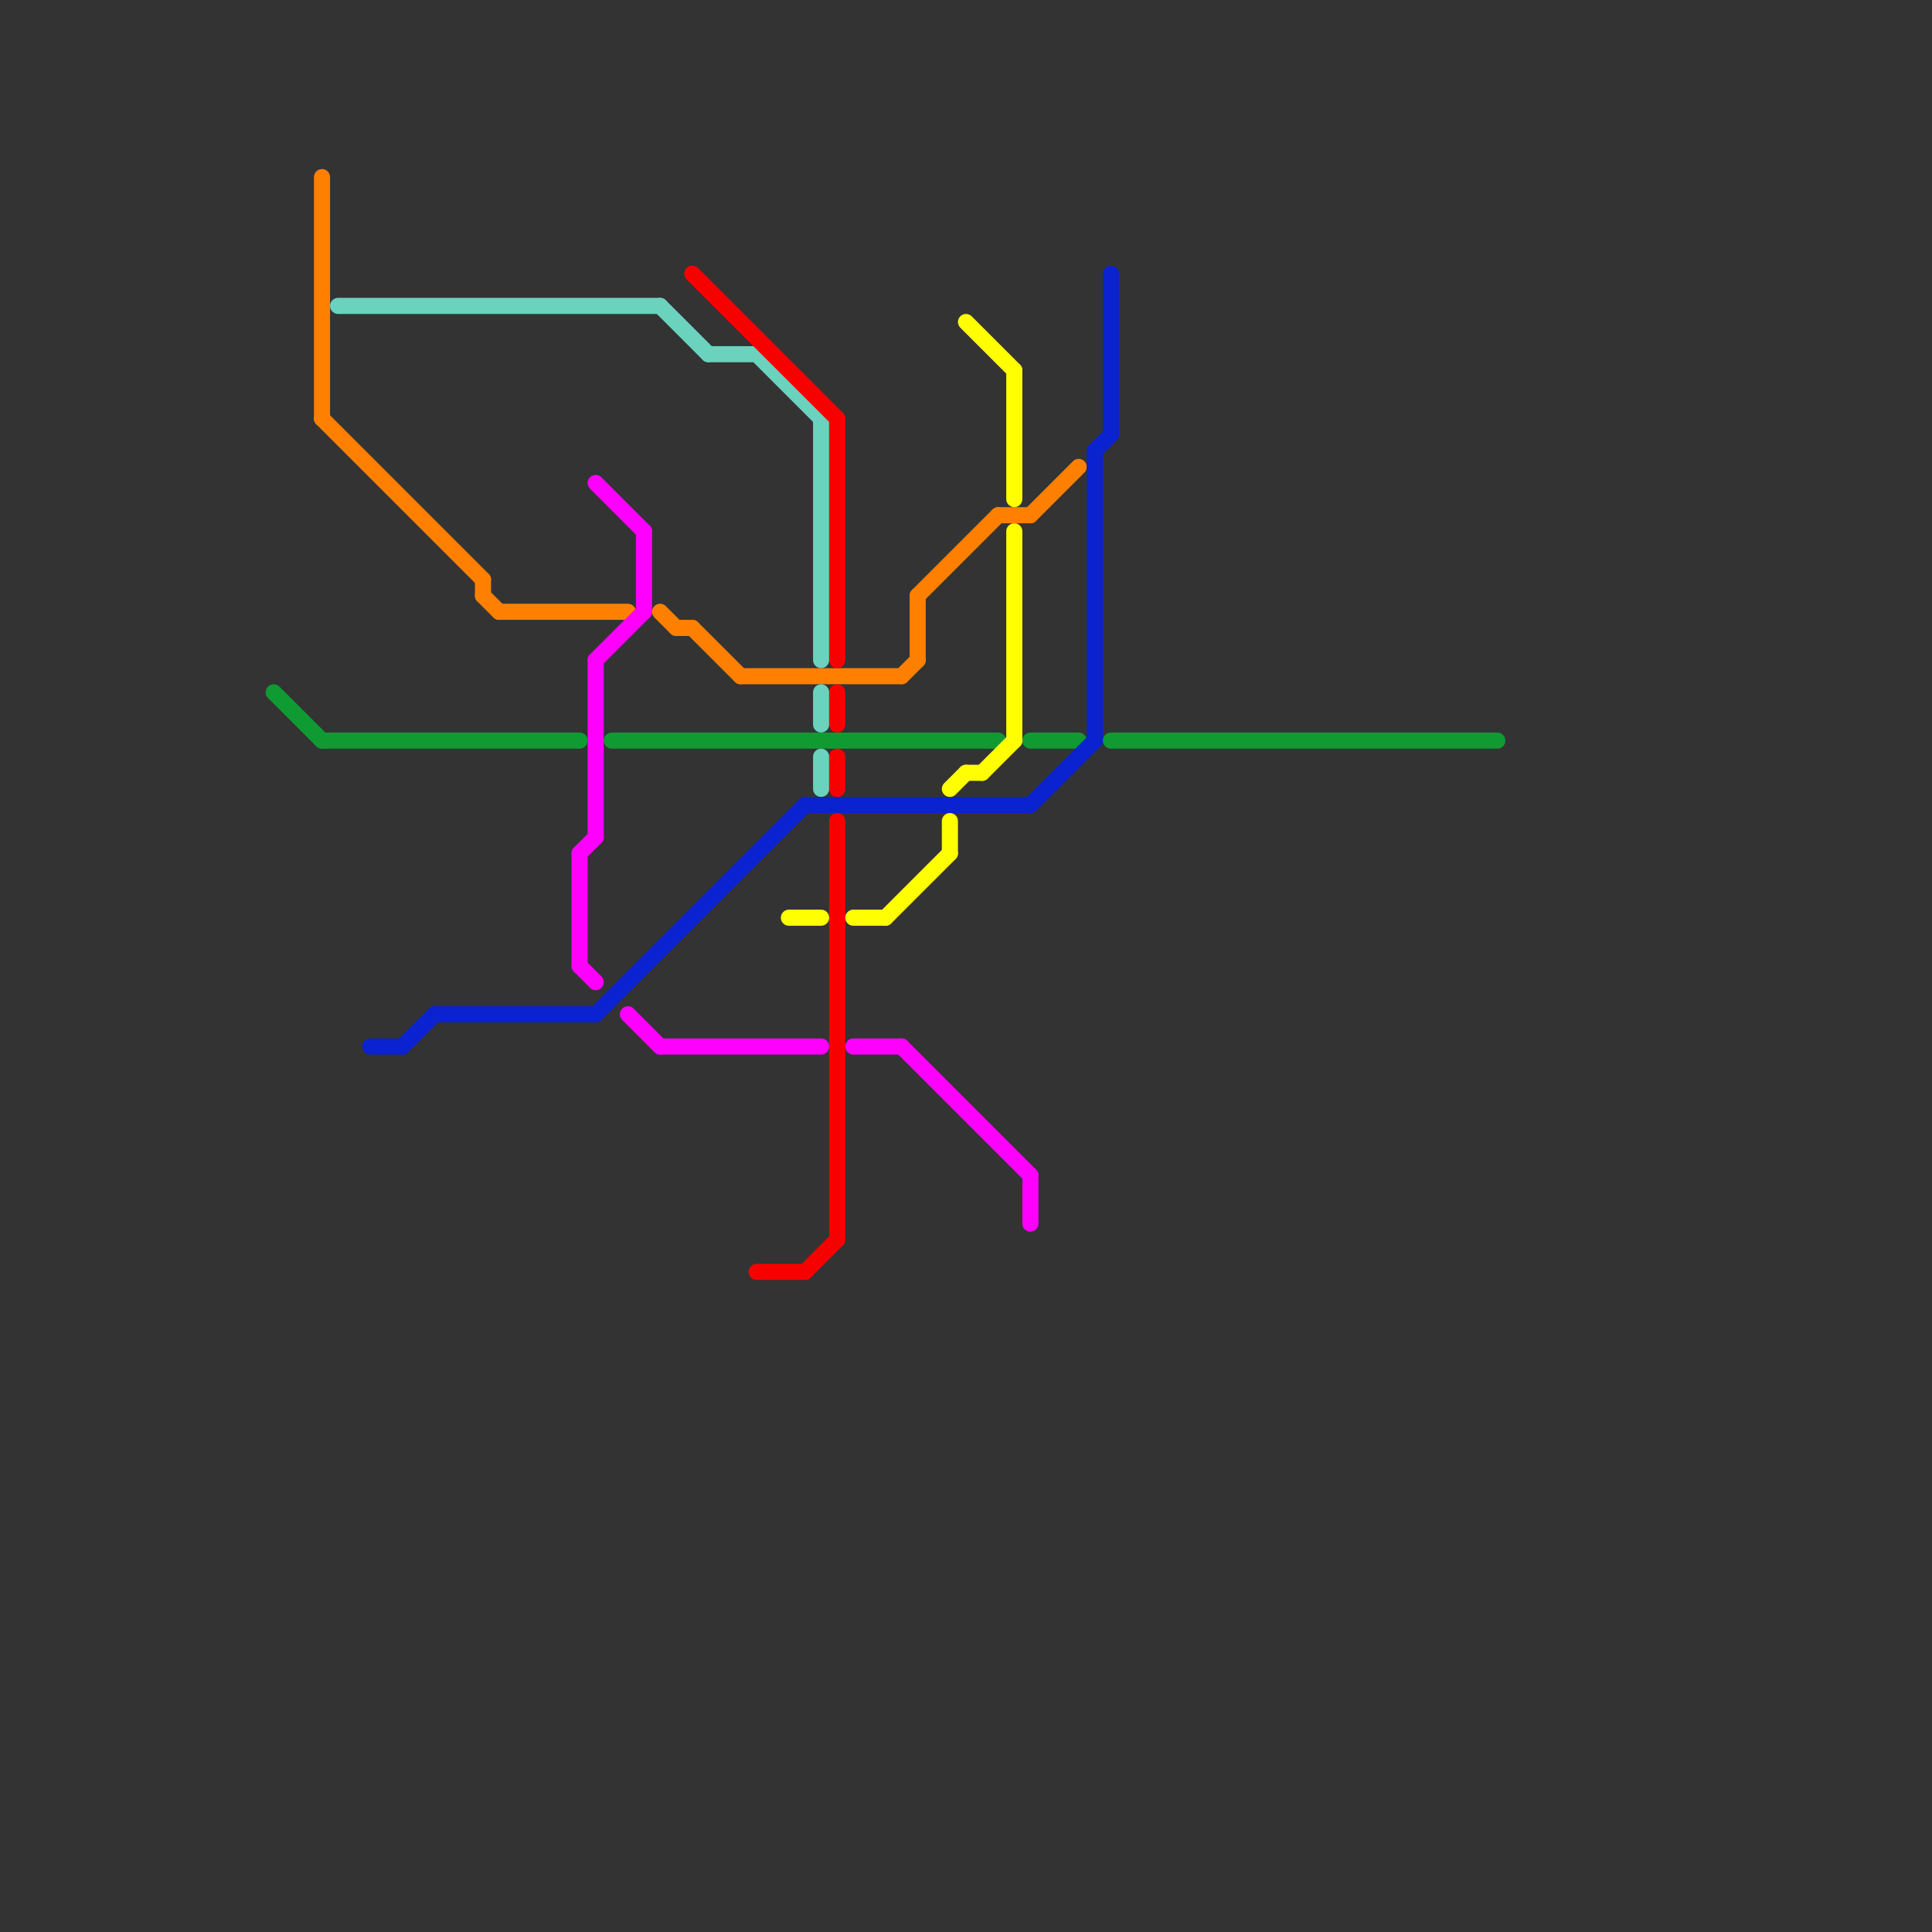 
<svg version="1.1" xmlns="http://www.w3.org/2000/svg" viewBox="0 0 120 120">
<rect x="0" y="0" width="120" height="120" fill="#333333" stroke="none"/>
<style>text { font: 1px Helvetica; font-weight: 600; white-space: pre; dominant-baseline: central; } line { stroke-width: 1; fill: none; stroke-linecap: round; stroke-linejoin: round; } .c0 { stroke: #0f9b32 } .c1 { stroke: #ff8000 } .c2 { stroke: #6ad2bd } .c3 { stroke: #0a22cf } .c4 { stroke: #ff00ff } .c5 { stroke: #f90000 } .c6 { stroke: #ffff00 }</style><defs><g id="wm-xf"><circle r="1.2" fill="#000"/><circle r="0.9" fill="#fff"/><circle r="0.6" fill="#000"/><circle r="0.3" fill="#fff"/></g><g id="wm"><circle r="0.6" fill="#000"/><circle r="0.3" fill="#fff"/></g></defs><line class="c0" x1="38" y1="46" x2="62" y2="46"/><line class="c0" x1="20" y1="46" x2="36" y2="46"/><line class="c0" x1="69" y1="46" x2="93" y2="46"/><line class="c0" x1="17" y1="43" x2="20" y2="46"/><line class="c0" x1="64" y1="46" x2="67" y2="46"/><line class="c1" x1="46" y1="42" x2="56" y2="42"/><line class="c1" x1="30" y1="36" x2="30" y2="37"/><line class="c1" x1="64" y1="32" x2="67" y2="29"/><line class="c1" x1="43" y1="39" x2="46" y2="42"/><line class="c1" x1="41" y1="38" x2="42" y2="39"/><line class="c1" x1="56" y1="42" x2="57" y2="41"/><line class="c1" x1="57" y1="37" x2="57" y2="41"/><line class="c1" x1="20" y1="26" x2="30" y2="36"/><line class="c1" x1="62" y1="32" x2="64" y2="32"/><line class="c1" x1="20" y1="11" x2="20" y2="26"/><line class="c1" x1="42" y1="39" x2="43" y2="39"/><line class="c1" x1="30" y1="37" x2="31" y2="38"/><line class="c1" x1="57" y1="37" x2="62" y2="32"/><line class="c1" x1="31" y1="38" x2="39" y2="38"/><line class="c2" x1="44" y1="22" x2="47" y2="22"/><line class="c2" x1="47" y1="22" x2="51" y2="26"/><line class="c2" x1="51" y1="47" x2="51" y2="49"/><line class="c2" x1="51" y1="26" x2="51" y2="41"/><line class="c2" x1="41" y1="19" x2="44" y2="22"/><line class="c2" x1="51" y1="43" x2="51" y2="45"/><line class="c2" x1="21" y1="19" x2="41" y2="19"/><line class="c3" x1="37" y1="63" x2="50" y2="50"/><line class="c3" x1="50" y1="50" x2="64" y2="50"/><line class="c3" x1="69" y1="17" x2="69" y2="27"/><line class="c3" x1="23" y1="65" x2="25" y2="65"/><line class="c3" x1="68" y1="28" x2="68" y2="46"/><line class="c3" x1="68" y1="28" x2="69" y2="27"/><line class="c3" x1="27" y1="63" x2="37" y2="63"/><line class="c3" x1="25" y1="65" x2="27" y2="63"/><line class="c3" x1="64" y1="50" x2="68" y2="46"/><line class="c4" x1="56" y1="65" x2="64" y2="73"/><line class="c4" x1="37" y1="30" x2="40" y2="33"/><line class="c4" x1="41" y1="65" x2="51" y2="65"/><line class="c4" x1="36" y1="53" x2="37" y2="52"/><line class="c4" x1="37" y1="41" x2="37" y2="52"/><line class="c4" x1="36" y1="53" x2="36" y2="60"/><line class="c4" x1="53" y1="65" x2="56" y2="65"/><line class="c4" x1="36" y1="60" x2="37" y2="61"/><line class="c4" x1="37" y1="41" x2="40" y2="38"/><line class="c4" x1="40" y1="33" x2="40" y2="38"/><line class="c4" x1="64" y1="73" x2="64" y2="76"/><line class="c4" x1="39" y1="63" x2="41" y2="65"/><line class="c5" x1="52" y1="51" x2="52" y2="77"/><line class="c5" x1="50" y1="79" x2="52" y2="77"/><line class="c5" x1="43" y1="17" x2="52" y2="26"/><line class="c5" x1="52" y1="26" x2="52" y2="41"/><line class="c5" x1="52" y1="47" x2="52" y2="49"/><line class="c5" x1="47" y1="79" x2="50" y2="79"/><line class="c5" x1="52" y1="43" x2="52" y2="45"/><line class="c6" x1="59" y1="49" x2="60" y2="48"/><line class="c6" x1="53" y1="57" x2="55" y2="57"/><line class="c6" x1="63" y1="23" x2="63" y2="31"/><line class="c6" x1="60" y1="20" x2="63" y2="23"/><line class="c6" x1="49" y1="57" x2="51" y2="57"/><line class="c6" x1="63" y1="33" x2="63" y2="46"/><line class="c6" x1="61" y1="48" x2="63" y2="46"/><line class="c6" x1="60" y1="48" x2="61" y2="48"/><line class="c6" x1="59" y1="51" x2="59" y2="53"/><line class="c6" x1="55" y1="57" x2="59" y2="53"/>
</svg>
